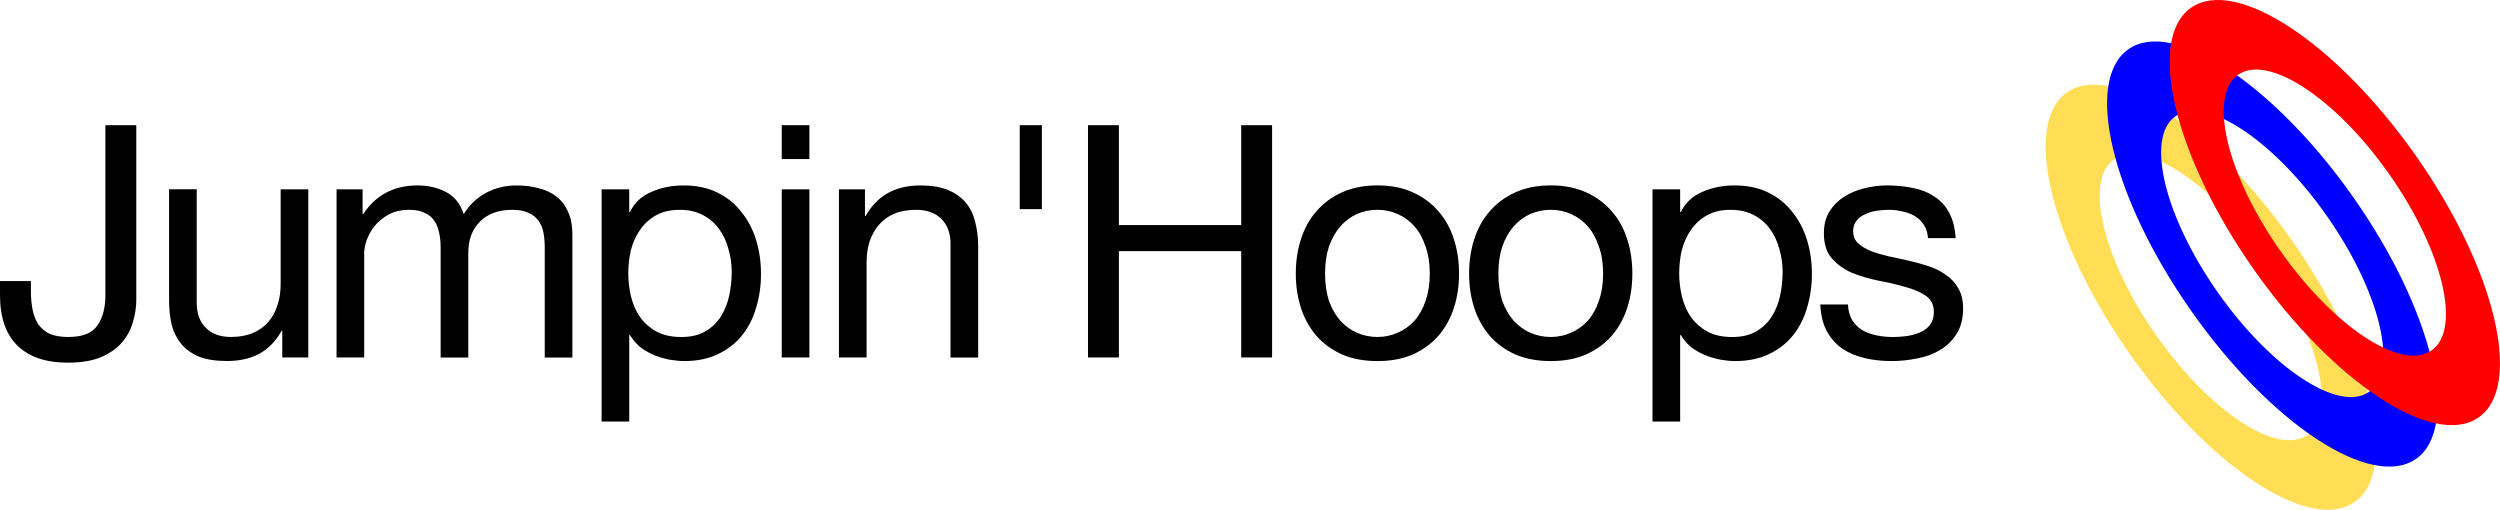 <?xml version="1.0" encoding="UTF-8" standalone="no"?>
<!-- Created with Inkscape (http://www.inkscape.org/) -->

<svg
   viewBox="0 0 148.172 30.214"
   version="1.1"
   id="svg1"
   xmlns="http://www.w3.org/2000/svg"
   xmlns:svg="http://www.w3.org/2000/svg">
  <defs
     id="defs1" />
  <g
     id="layer1"
     transform="translate(-37.805,-187.749)">
    <g
       id="g29-6"
       transform="translate(-132.42,-434.766)">
      <path
         style="font-size:19.279px;font-family:'Helvetica Neue';-inkscape-font-specification:'Helvetica Neue, Normal';letter-spacing:-0.794px;stroke-width:0.365"
         d="m 178.303,640.27 v -10.333 h -1.831 v 10.064 q 0,1.137 -0.482,1.812 -0.463,0.675 -1.716,0.675 -0.675,0 -1.118,-0.193 -0.424,-0.212 -0.675,-0.578 -0.231,-0.366 -0.328,-0.868 -0.096,-0.501 -0.096,-1.099 v -0.578 h -1.831 v 0.848 q 0,1.966 1.041,2.988 1.041,1.002 2.969,1.002 1.157,0 1.928,-0.308 0.79,-0.328 1.253,-0.848 0.482,-0.54 0.675,-1.215 0.212,-0.675 0.212,-1.369 z m 10.195,3.432 v -9.967 h -1.639 v 5.629 q 0,0.675 -0.193,1.253 -0.174,0.559 -0.54,0.983 -0.366,0.424 -0.925,0.655 -0.54,0.231 -1.292,0.231 -0.945,0 -1.484,-0.54 -0.54,-0.54 -0.54,-1.465 v -6.748 h -1.639 v 6.555 q 0,0.81 0.154,1.484 0.174,0.655 0.578,1.137 0.405,0.482 1.06,0.752 0.655,0.251 1.639,0.251 1.099,0 1.909,-0.424 0.81,-0.443 1.33,-1.369 h 0.039 v 1.581 z m 1.674,-9.967 v 9.967 h 1.639 v -6.208 q 0,-0.289 0.135,-0.713 0.154,-0.443 0.463,-0.848 0.328,-0.405 0.829,-0.694 0.521,-0.289 1.234,-0.289 0.559,0 0.906,0.174 0.366,0.154 0.578,0.463 0.212,0.289 0.289,0.694 0.096,0.405 0.096,0.887 v 6.536 h 1.639 v -6.208 q 0,-1.157 0.694,-1.851 0.694,-0.694 1.909,-0.694 0.598,0 0.964,0.174 0.386,0.174 0.598,0.482 0.212,0.289 0.289,0.694 0.077,0.405 0.077,0.868 v 6.536 h 1.639 v -7.307 q 0,-0.771 -0.251,-1.311 -0.231,-0.559 -0.675,-0.906 -0.424,-0.347 -1.041,-0.501 -0.598,-0.174 -1.35,-0.174 -0.983,0 -1.812,0.443 -0.81,0.443 -1.311,1.253 -0.308,-0.925 -1.06,-1.311 -0.752,-0.386 -1.677,-0.386 -2.101,0 -3.22,1.697 h -0.038 v -1.465 z m 15.709,0 v 13.765 h 1.639 v -5.128 h 0.039 q 0.27,0.443 0.655,0.752 0.405,0.289 0.848,0.463 0.443,0.174 0.887,0.251 0.463,0.077 0.829,0.077 1.137,0 1.986,-0.405 0.868,-0.405 1.427,-1.099 0.578,-0.713 0.848,-1.658 0.289,-0.945 0.289,-2.005 0,-1.06 -0.289,-2.005 -0.289,-0.945 -0.868,-1.658 -0.559,-0.733 -1.427,-1.157 -0.848,-0.424 -2.005,-0.424 -1.041,0 -1.909,0.386 -0.868,0.366 -1.272,1.195 h -0.039 v -1.35 z m 7.712,4.897 q 0,0.733 -0.154,1.427 -0.154,0.694 -0.501,1.234 -0.347,0.54 -0.925,0.868 -0.559,0.328 -1.407,0.328 -0.848,0 -1.446,-0.308 -0.598,-0.328 -0.983,-0.848 -0.366,-0.521 -0.54,-1.195 -0.174,-0.694 -0.174,-1.427 0,-0.694 0.154,-1.369 0.174,-0.675 0.54,-1.195 0.366,-0.54 0.945,-0.868 0.578,-0.328 1.407,-0.328 0.79,0 1.369,0.308 0.598,0.308 0.964,0.829 0.386,0.521 0.559,1.195 0.193,0.655 0.193,1.35 z m 4.604,-6.69 v -2.005 h -1.639 v 2.005 z m -1.639,1.793 v 9.967 h 1.639 v -9.967 z m 3.39,0 v 9.967 h 1.639 v -5.629 q 0,-0.675 0.174,-1.234 0.193,-0.578 0.559,-1.002 0.366,-0.424 0.906,-0.655 0.559,-0.231 1.311,-0.231 0.945,0 1.484,0.54 0.54,0.54 0.54,1.465 v 6.748 h 1.639 v -6.555 q 0,-0.81 -0.174,-1.465 -0.154,-0.675 -0.559,-1.157 -0.405,-0.482 -1.06,-0.752 -0.655,-0.27 -1.639,-0.27 -2.217,0 -3.239,1.812 h -0.039 v -1.581 z m 10.716,-3.798 v 4.974 h 1.311 v -4.974 z m 4.045,0 v 13.765 h 1.831 v -6.304 h 7.249 v 6.304 h 1.831 v -13.765 h -1.831 v 5.919 h -7.249 v -5.919 z m 14.051,8.791 q 0,-0.906 0.231,-1.6 0.251,-0.713 0.675,-1.195 0.424,-0.482 0.983,-0.733 0.578,-0.251 1.215,-0.251 0.636,0 1.195,0.251 0.578,0.251 1.002,0.733 0.424,0.482 0.655,1.195 0.251,0.694 0.251,1.6 0,0.906 -0.251,1.619 -0.231,0.694 -0.655,1.176 -0.424,0.463 -1.002,0.713 -0.559,0.251 -1.195,0.251 -0.636,0 -1.215,-0.251 -0.559,-0.251 -0.983,-0.713 -0.424,-0.482 -0.675,-1.176 -0.231,-0.713 -0.231,-1.619 z m -1.735,0 q 0,1.099 0.308,2.044 0.308,0.945 0.925,1.658 0.617,0.694 1.523,1.099 0.906,0.386 2.082,0.386 1.195,0 2.082,-0.386 0.906,-0.405 1.523,-1.099 0.617,-0.713 0.925,-1.658 0.308,-0.945 0.308,-2.044 0,-1.099 -0.308,-2.044 -0.308,-0.964 -0.925,-1.658 -0.617,-0.713 -1.523,-1.118 -0.887,-0.405 -2.082,-0.405 -1.176,0 -2.082,0.405 -0.906,0.405 -1.523,1.118 -0.617,0.694 -0.925,1.658 -0.308,0.945 -0.308,2.044 z m 12.007,0 q 0,-0.906 0.231,-1.6 0.251,-0.713 0.675,-1.195 0.424,-0.482 0.983,-0.733 0.578,-0.251 1.215,-0.251 0.636,0 1.195,0.251 0.578,0.251 1.002,0.733 0.424,0.482 0.655,1.195 0.251,0.694 0.251,1.6 0,0.906 -0.251,1.619 -0.231,0.694 -0.655,1.176 -0.424,0.463 -1.002,0.713 -0.559,0.251 -1.195,0.251 -0.636,0 -1.215,-0.251 -0.559,-0.251 -0.983,-0.713 -0.424,-0.482 -0.675,-1.176 -0.231,-0.713 -0.231,-1.619 z m -1.735,0 q 0,1.099 0.308,2.044 0.308,0.945 0.925,1.658 0.617,0.694 1.523,1.099 0.906,0.386 2.082,0.386 1.195,0 2.082,-0.386 0.906,-0.405 1.523,-1.099 0.617,-0.713 0.925,-1.658 0.308,-0.945 0.308,-2.044 0,-1.099 -0.308,-2.044 -0.308,-0.964 -0.925,-1.658 -0.617,-0.713 -1.523,-1.118 -0.887,-0.405 -2.082,-0.405 -1.176,0 -2.082,0.405 -0.906,0.405 -1.523,1.118 -0.617,0.694 -0.925,1.658 -0.308,0.945 -0.308,2.044 z m 10.87,-4.993 v 13.765 h 1.639 v -5.128 h 0.039 q 0.27,0.443 0.655,0.752 0.405,0.289 0.848,0.463 0.443,0.174 0.887,0.251 0.463,0.077 0.829,0.077 1.137,0 1.986,-0.405 0.868,-0.405 1.427,-1.099 0.578,-0.713 0.848,-1.658 0.289,-0.945 0.289,-2.005 0,-1.06 -0.289,-2.005 -0.289,-0.945 -0.868,-1.658 -0.559,-0.733 -1.427,-1.157 -0.848,-0.424 -2.005,-0.424 -1.041,0 -1.909,0.386 -0.868,0.366 -1.272,1.195 h -0.039 v -1.35 z m 7.712,4.897 q 0,0.733 -0.154,1.427 -0.154,0.694 -0.501,1.234 -0.347,0.54 -0.925,0.868 -0.559,0.328 -1.407,0.328 -0.848,0 -1.446,-0.308 -0.598,-0.328 -0.983,-0.848 -0.366,-0.521 -0.54,-1.195 -0.174,-0.694 -0.174,-1.427 0,-0.694 0.154,-1.369 0.174,-0.675 0.54,-1.195 0.366,-0.54 0.945,-0.868 0.578,-0.328 1.407,-0.328 0.79,0 1.369,0.308 0.598,0.308 0.964,0.829 0.386,0.521 0.559,1.195 0.193,0.655 0.193,1.35 z m 3.872,1.928 h -1.639 q 0.039,0.925 0.386,1.581 0.347,0.636 0.925,1.041 0.578,0.386 1.33,0.559 0.752,0.174 1.581,0.174 0.752,0 1.504,-0.154 0.771,-0.135 1.369,-0.501 0.617,-0.366 0.983,-0.964 0.386,-0.598 0.386,-1.504 0,-0.713 -0.289,-1.195 -0.27,-0.482 -0.733,-0.79 -0.443,-0.328 -1.041,-0.521 -0.578,-0.193 -1.195,-0.328 -0.578,-0.135 -1.157,-0.251 -0.578,-0.135 -1.041,-0.308 -0.463,-0.193 -0.771,-0.463 -0.289,-0.289 -0.289,-0.713 0,-0.386 0.193,-0.617 0.193,-0.251 0.501,-0.386 0.308,-0.154 0.675,-0.212 0.386,-0.058 0.752,-0.058 0.405,0 0.79,0.096 0.405,0.077 0.733,0.27 0.328,0.193 0.54,0.521 0.212,0.308 0.251,0.79 h 1.639 q -0.058,-0.906 -0.386,-1.504 -0.328,-0.617 -0.887,-0.964 -0.54,-0.366 -1.253,-0.501 -0.713,-0.154 -1.562,-0.154 -0.655,0 -1.33,0.174 -0.655,0.154 -1.195,0.501 -0.521,0.328 -0.868,0.868 -0.328,0.54 -0.328,1.292 0,0.964 0.482,1.504 0.482,0.54 1.195,0.848 0.733,0.289 1.581,0.463 0.848,0.154 1.562,0.366 0.733,0.193 1.215,0.521 0.482,0.328 0.482,0.964 0,0.463 -0.231,0.771 -0.231,0.289 -0.598,0.443 -0.347,0.154 -0.771,0.212 -0.424,0.058 -0.81,0.058 -0.501,0 -0.983,-0.096 -0.463,-0.096 -0.848,-0.308 -0.366,-0.231 -0.598,-0.598 -0.231,-0.386 -0.251,-0.925 z"
         id="text6-1-9-5-8-1-7-5-3-3"
         aria-label="Jumpin'Hoops" />
      <path
         id="path27-0-4"
         style="fill:#ffdd55;fill-opacity:1;stroke-width:0.107"
         d="m 292.73,627.994 c -2.651,1.863 -0.981,8.807 3.73,15.509 4.711,6.703 10.679,10.626 13.329,8.763 2.651,-1.863 0.981,-8.807 -3.73,-15.509 -4.711,-6.703 -10.678,-10.626 -13.329,-8.763 z m 2.791,3.971 c 1.783,-1.253 5.799,1.386 8.968,5.896 3.169,4.51 4.293,9.181 2.509,10.435 -1.783,1.254 -5.799,-1.386 -8.968,-5.896 -3.169,-4.51 -4.293,-9.181 -2.509,-10.435 z" />
      <path
         id="path27-3-1-9"
         style="fill:#0000ff;fill-opacity:1;stroke-width:0.107"
         d="m 296.369,625.436 c -2.651,1.863 -0.981,8.807 3.73,15.509 4.711,6.703 10.679,10.626 13.329,8.763 2.651,-1.863 0.981,-8.807 -3.73,-15.509 -4.711,-6.702 -10.678,-10.626 -13.329,-8.763 z m 2.791,3.971 c 1.783,-1.253 5.799,1.386 8.968,5.896 3.169,4.51 4.293,9.181 2.509,10.435 -1.783,1.254 -5.799,-1.386 -8.968,-5.896 -3.169,-4.51 -4.293,-9.181 -2.509,-10.435 z" />
      <path
         id="path27-8-3-65"
         style="fill:#ff0000;fill-opacity:1;stroke-width:0.107"
         d="m 300.078,622.978 c -2.651,1.863 -0.981,8.807 3.73,15.509 4.711,6.703 10.679,10.626 13.329,8.763 2.651,-1.863 0.981,-8.807 -3.73,-15.509 -4.711,-6.702 -10.678,-10.626 -13.329,-8.763 z m 2.791,3.971 c 1.783,-1.254 5.799,1.386 8.968,5.896 3.169,4.51 4.293,9.181 2.509,10.435 -1.783,1.254 -5.799,-1.386 -8.968,-5.896 -3.169,-4.51 -4.293,-9.181 -2.509,-10.435 z" />
    </g>
  </g>
</svg>
